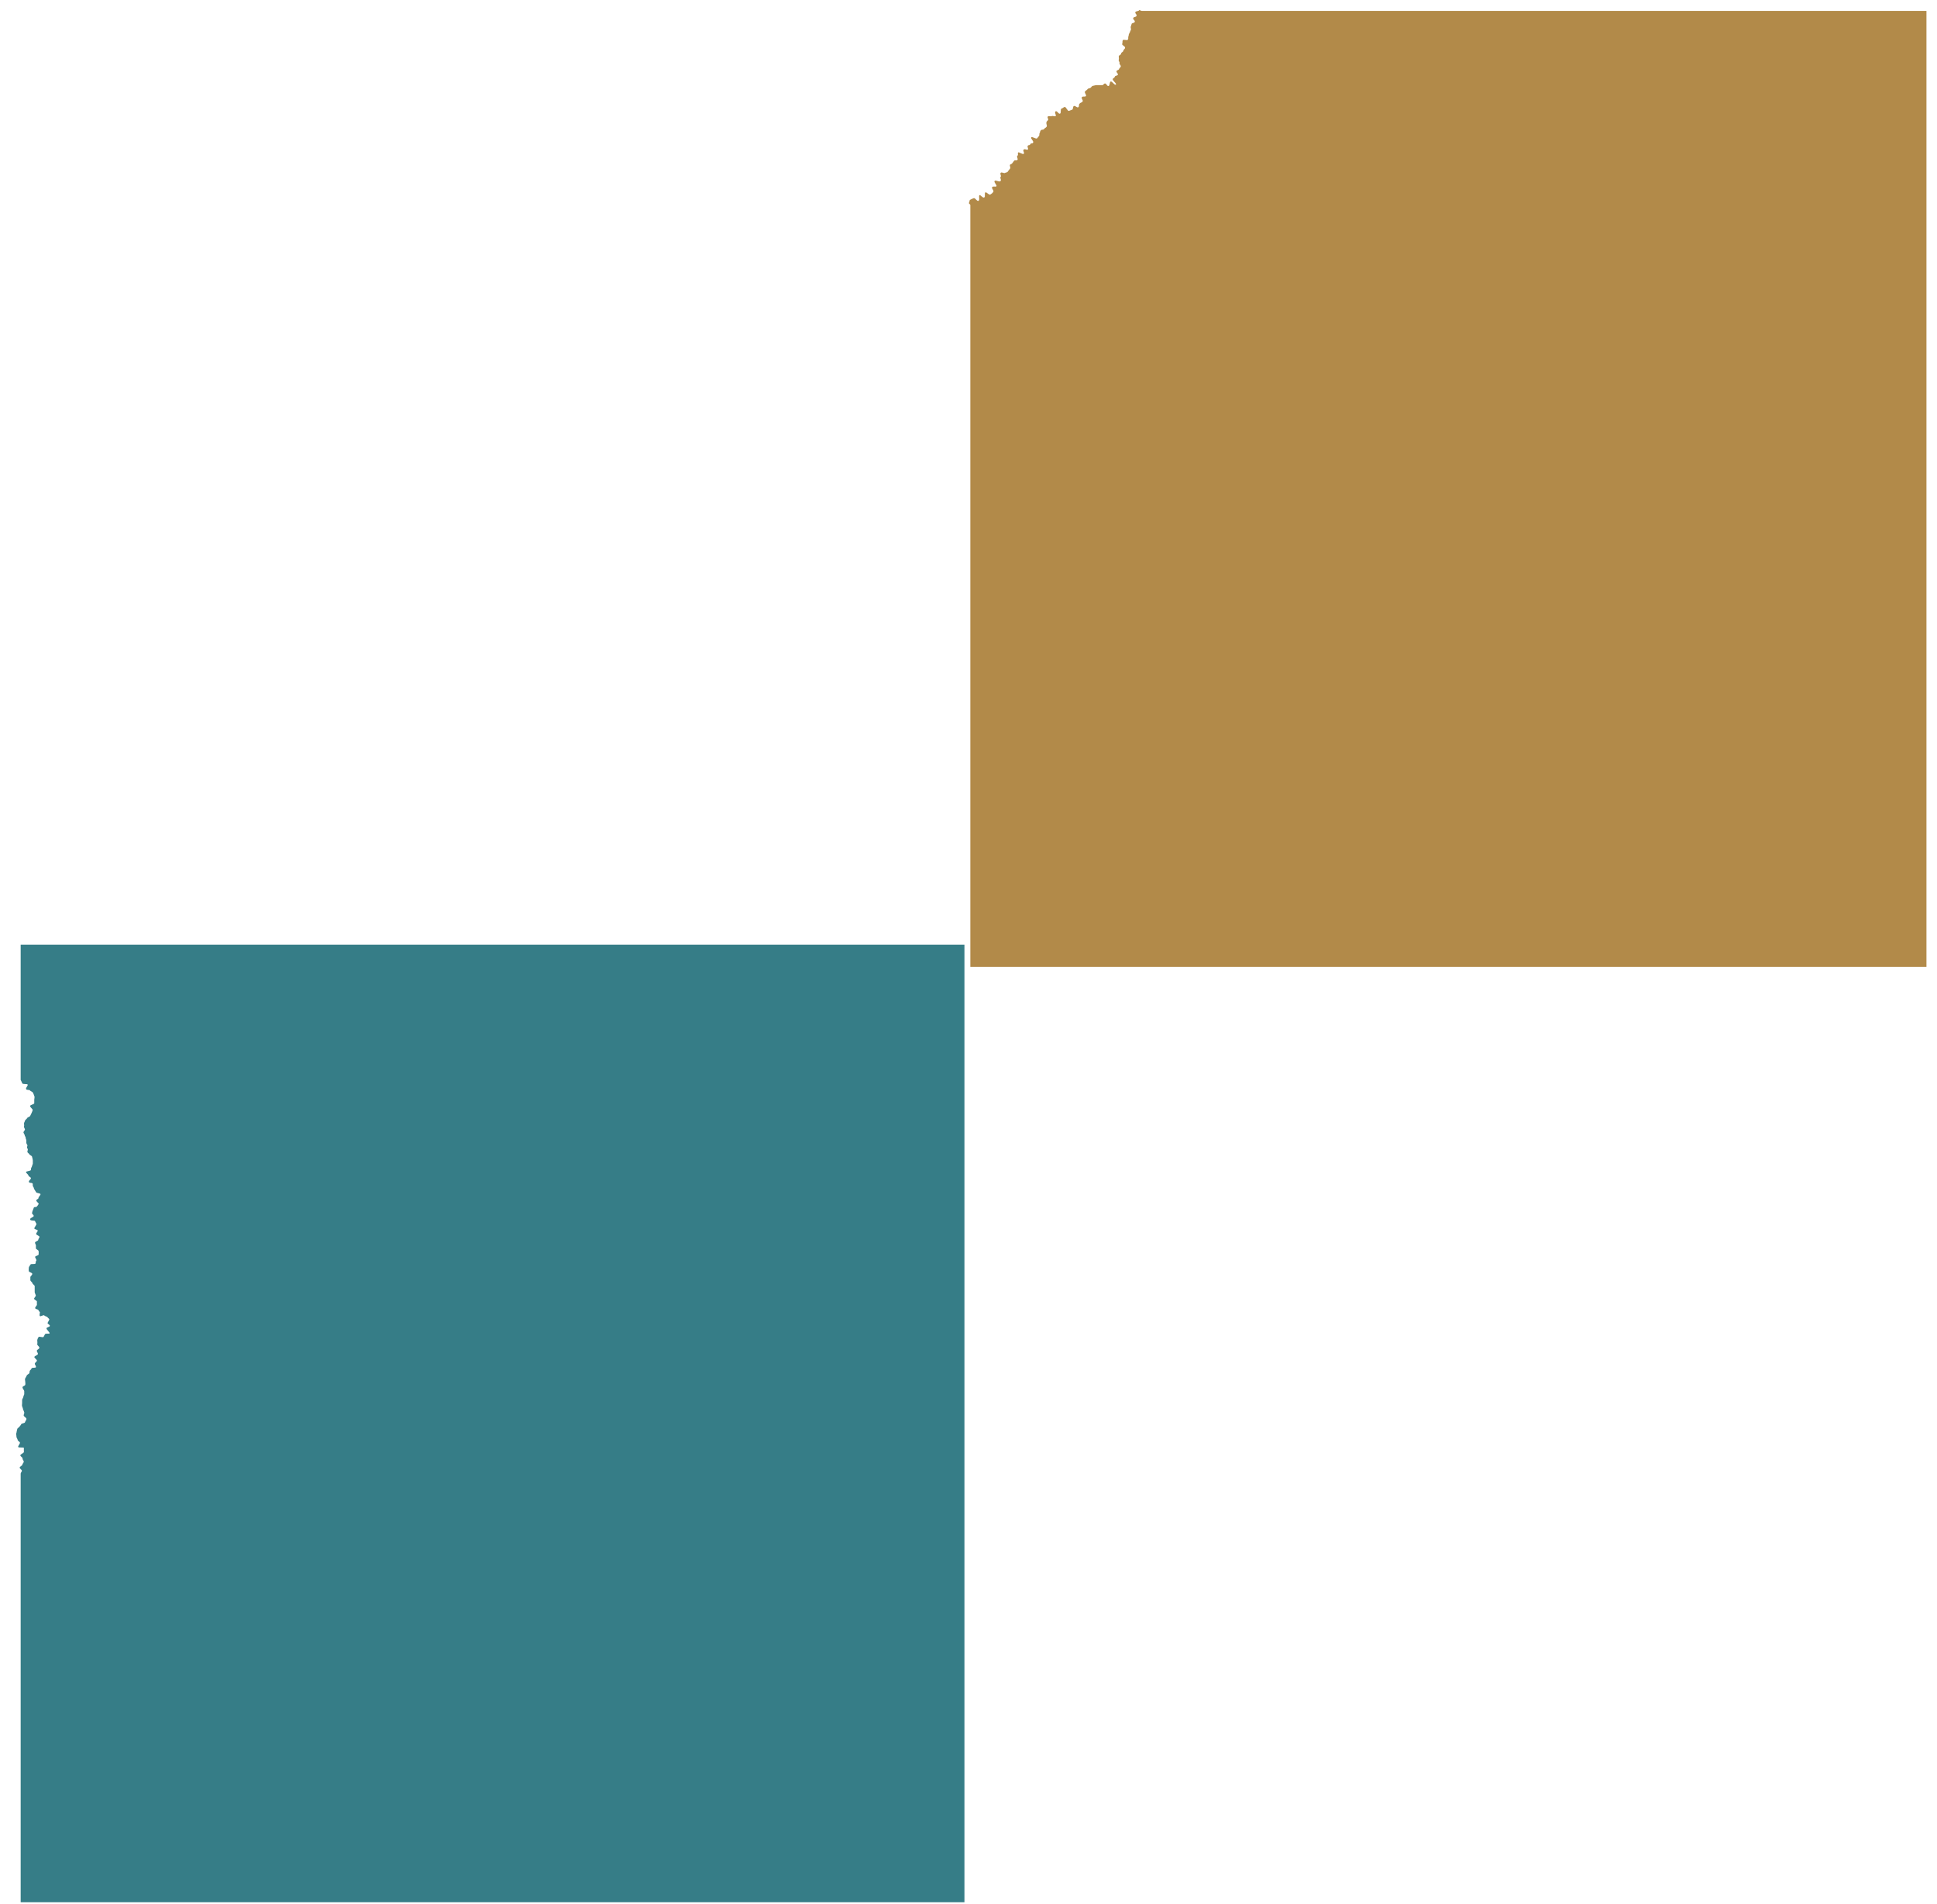 <svg width="115" height="113" viewBox="0 0 115 113" fill="none" xmlns="http://www.w3.org/2000/svg">
<g clip-path="url(#clip0_791_6096)">
<path d="M1.227 64.105V56.074H57.259V112.918H1.227V87.477C1.227 87.411 1.3 87.358 1.3 87.305C1.3 87.253 1.161 87.167 1.168 87.114C1.174 87.061 1.327 86.995 1.327 86.942C1.327 86.889 1.412 86.83 1.412 86.763C1.412 86.697 1.333 86.651 1.34 86.578C1.346 86.506 1.201 86.453 1.208 86.387C1.214 86.321 1.426 86.248 1.419 86.188C1.412 86.129 1.419 86.003 1.419 85.951C1.419 85.898 1.115 85.951 1.082 85.898C1.049 85.845 1.208 85.686 1.181 85.627C1.155 85.567 1.056 85.541 1.049 85.475C1.042 85.409 0.97 85.342 0.976 85.27C0.983 85.197 0.93 85.111 0.976 85.058C0.986 84.984 1.002 84.912 1.022 84.84C1.022 84.781 1.128 84.734 1.161 84.681C1.2 84.639 1.233 84.593 1.26 84.543C1.26 84.49 1.472 84.49 1.485 84.424C1.498 84.358 1.564 84.305 1.571 84.232C1.578 84.159 1.412 84.087 1.406 84.027C1.399 83.968 1.459 83.888 1.439 83.835C1.419 83.774 1.394 83.715 1.366 83.657C1.366 83.604 1.333 83.544 1.313 83.478C1.293 83.412 1.313 83.366 1.313 83.293C1.309 83.232 1.309 83.17 1.313 83.108C1.313 83.042 1.373 82.989 1.379 82.936C1.393 82.877 1.413 82.82 1.439 82.765C1.439 82.698 1.439 82.632 1.439 82.579C1.439 82.527 1.313 82.401 1.34 82.335C1.366 82.269 1.479 82.269 1.498 82.203C1.518 82.137 1.498 82.084 1.498 82.011C1.498 81.938 1.465 81.872 1.498 81.819C1.531 81.766 1.571 81.694 1.591 81.647C1.611 81.601 1.703 81.562 1.736 81.522C1.769 81.482 1.736 81.39 1.789 81.344C1.842 81.297 1.849 81.271 1.882 81.218C1.915 81.165 2.113 81.218 2.133 81.152C2.153 81.086 2.054 81 2.067 80.94C2.08 80.881 2.186 80.828 2.192 80.768C2.199 80.709 2.034 80.61 2.04 80.55C2.047 80.491 2.245 80.438 2.252 80.372C2.259 80.306 2.179 80.246 2.186 80.18C2.192 80.114 2.325 80.081 2.338 80.008C2.351 79.936 2.192 79.856 2.212 79.784C2.232 79.711 2.212 79.618 2.212 79.565C2.212 79.513 2.259 79.4 2.298 79.361C2.338 79.321 2.543 79.407 2.582 79.361C2.622 79.314 2.642 79.235 2.682 79.189C2.721 79.142 2.913 79.189 2.946 79.149C2.979 79.109 2.741 78.911 2.761 78.845C2.781 78.779 2.953 78.772 2.959 78.706C2.966 78.64 2.847 78.6 2.827 78.554C2.807 78.508 2.959 78.343 2.919 78.296L2.781 78.157C2.734 78.157 2.662 78.111 2.615 78.078C2.569 78.045 2.417 78.164 2.371 78.124C2.325 78.085 2.371 77.933 2.371 77.893C2.334 77.856 2.303 77.814 2.278 77.768C2.278 77.721 2.093 77.715 2.087 77.649C2.08 77.582 2.199 77.497 2.192 77.444C2.186 77.391 2.192 77.311 2.192 77.259C2.192 77.206 2.04 77.159 2.027 77.1C2.014 77.04 2.133 76.961 2.126 76.895C2.101 76.837 2.079 76.777 2.06 76.717C2.06 76.664 2.06 76.604 2.06 76.531C2.06 76.459 2.06 76.399 2.06 76.346C2.06 76.294 1.935 76.228 1.928 76.175C1.921 76.122 1.802 76.049 1.802 75.99C1.806 75.93 1.806 75.871 1.802 75.811C1.802 75.758 1.921 75.686 1.915 75.613C1.908 75.54 1.723 75.527 1.71 75.454C1.697 75.381 1.71 75.302 1.71 75.249C1.71 75.196 1.796 75.104 1.816 75.058C1.835 75.011 2.08 75.058 2.106 75.005C2.133 74.952 2.107 74.879 2.153 74.833C2.199 74.787 2.067 74.654 2.087 74.602C2.106 74.549 2.285 74.529 2.292 74.469C2.298 74.403 2.298 74.337 2.292 74.271C2.292 74.205 2.14 74.159 2.133 74.106C2.126 74.053 2.133 73.987 2.133 73.934C2.133 73.881 2.073 73.815 2.08 73.755C2.087 73.696 2.272 73.663 2.272 73.597C2.272 73.531 2.338 73.491 2.344 73.425C2.351 73.359 2.146 73.312 2.146 73.246C2.146 73.18 2.245 73.108 2.239 73.048C2.232 72.989 2.067 72.982 2.04 72.929C2.014 72.876 2.199 72.685 2.159 72.638C2.129 72.59 2.102 72.539 2.08 72.486C2.08 72.433 1.802 72.486 1.789 72.387C1.776 72.288 1.994 72.255 2.001 72.182C2.007 72.11 1.888 72.063 1.902 72.01C1.909 71.953 1.925 71.898 1.948 71.845C1.966 71.786 1.988 71.729 2.014 71.673C2.047 71.634 2.166 71.673 2.199 71.607C2.238 71.563 2.271 71.514 2.298 71.462C2.298 71.416 2.146 71.316 2.153 71.257C2.159 71.197 2.292 71.171 2.285 71.112C2.278 71.052 2.424 70.933 2.404 70.88C2.384 70.827 2.173 70.827 2.146 70.774C2.119 70.721 2.088 70.671 2.054 70.622C2.007 70.576 2.014 70.484 1.968 70.437C1.921 70.391 1.968 70.299 1.928 70.246C1.888 70.193 1.743 70.246 1.716 70.16C1.69 70.074 1.849 70.008 1.835 69.935C1.822 69.862 1.69 69.842 1.69 69.783C1.69 69.723 1.531 69.624 1.545 69.571C1.558 69.519 1.809 69.512 1.829 69.459C1.849 69.406 1.829 69.333 1.882 69.274C1.908 69.209 1.93 69.143 1.948 69.076C1.952 69.007 1.952 68.939 1.948 68.871C1.937 68.802 1.922 68.733 1.902 68.666C1.902 68.606 1.769 68.573 1.75 68.527C1.73 68.481 1.657 68.441 1.631 68.395C1.604 68.349 1.69 68.223 1.631 68.177C1.571 68.13 1.631 68.031 1.631 67.985C1.603 67.944 1.581 67.899 1.564 67.853C1.564 67.807 1.564 67.767 1.564 67.701C1.564 67.635 1.525 67.615 1.525 67.549C1.525 67.483 1.465 67.43 1.465 67.384C1.465 67.337 1.386 67.258 1.393 67.212C1.399 67.165 1.465 67.106 1.479 67.06C1.492 67.013 1.406 66.921 1.426 66.861C1.445 66.802 1.426 66.762 1.426 66.696C1.426 66.63 1.465 66.604 1.479 66.537C1.492 66.471 1.598 66.419 1.617 66.366C1.637 66.313 1.756 66.3 1.789 66.247C1.822 66.194 1.835 66.134 1.869 66.082C1.9 66.02 1.924 65.956 1.941 65.89C1.941 65.83 1.783 65.725 1.789 65.652C1.796 65.579 2.04 65.553 2.034 65.48C2.038 65.412 2.038 65.343 2.034 65.275C2.034 65.209 2.073 65.11 2.034 65.057C2.013 64.989 1.986 64.923 1.954 64.859C1.921 64.799 1.809 64.779 1.776 64.727C1.743 64.674 1.584 64.726 1.551 64.647C1.518 64.568 1.67 64.442 1.644 64.383C1.617 64.323 1.346 64.383 1.32 64.303C1.293 64.224 1.227 64.105 1.227 64.105Z" fill="#367D87"/>
<path d="M67.781 0.647H114.374V57.398H57.609V12.161L57.51 12.049C57.596 12.009 57.51 11.883 57.629 11.844C57.686 11.813 57.746 11.787 57.807 11.764C57.893 11.725 57.999 11.963 58.091 11.923C58.184 11.883 58.091 11.626 58.151 11.586C58.21 11.546 58.336 11.764 58.428 11.725C58.521 11.685 58.428 11.46 58.501 11.421C58.574 11.381 58.726 11.606 58.799 11.546C58.866 11.508 58.925 11.456 58.971 11.394C59.03 11.315 58.852 11.189 58.904 11.11C58.957 11.031 59.103 11.11 59.156 11.057C59.209 11.004 58.99 10.819 59.05 10.74C59.109 10.661 59.347 10.839 59.407 10.74C59.466 10.641 59.347 10.581 59.407 10.502C59.466 10.422 59.354 10.343 59.407 10.264C59.46 10.185 59.612 10.31 59.671 10.264C59.731 10.218 59.783 10.264 59.843 10.171C59.903 10.079 59.896 10.099 59.955 10.026C60.015 9.953 59.955 9.887 59.955 9.814C59.955 9.742 60.035 9.768 60.094 9.695C60.154 9.623 60.14 9.623 60.2 9.55C60.259 9.477 60.345 9.55 60.405 9.491C60.464 9.431 60.332 9.312 60.405 9.246C60.477 9.18 60.405 9.114 60.444 9.054C60.484 8.995 60.722 9.193 60.782 9.127C60.841 9.061 60.696 8.935 60.782 8.876C60.867 8.816 60.96 8.922 61.02 8.876C61.079 8.83 60.967 8.717 61.02 8.651C61.072 8.585 61.119 8.651 61.172 8.559C61.224 8.466 61.284 8.559 61.337 8.466C61.39 8.373 61.172 8.228 61.224 8.155C61.277 8.083 61.522 8.281 61.575 8.208L61.681 8.076C61.733 8.01 61.681 7.957 61.727 7.891C61.773 7.825 61.727 7.798 61.8 7.732C61.872 7.666 61.925 7.732 61.985 7.66C62.044 7.587 62.057 7.607 62.123 7.541C62.19 7.475 62.123 7.389 62.123 7.323C62.123 7.256 62.123 7.217 62.203 7.151C62.282 7.085 62.163 6.992 62.203 6.926C62.242 6.86 62.381 6.926 62.441 6.893C62.5 6.86 62.612 6.926 62.672 6.893C62.731 6.86 62.58 6.662 62.672 6.609C62.765 6.556 62.837 6.781 62.93 6.747C63.022 6.714 62.93 6.476 63.029 6.443C63.128 6.41 63.108 6.384 63.201 6.351C63.293 6.318 63.373 6.609 63.465 6.582L63.637 6.516C63.73 6.516 63.677 6.318 63.763 6.291C63.849 6.265 63.948 6.417 64.02 6.364C64.093 6.311 64.02 6.225 64.1 6.146C64.179 6.067 64.212 6.106 64.272 6.027C64.331 5.948 64.172 5.849 64.232 5.769C64.291 5.69 64.417 5.769 64.47 5.703C64.523 5.637 64.364 5.511 64.417 5.432C64.47 5.353 64.503 5.379 64.562 5.3C64.622 5.221 64.662 5.267 64.741 5.214C64.82 5.161 64.8 5.115 64.886 5.095C64.946 5.085 65.006 5.072 65.065 5.055C65.157 5.055 65.164 5.055 65.25 5.055C65.336 5.055 65.349 5.055 65.435 5.055C65.521 5.055 65.514 4.969 65.6 4.956C65.686 4.943 65.726 5.128 65.812 5.108C65.898 5.088 65.865 4.85 65.95 4.837C66.036 4.824 66.175 5.082 66.248 5.022C66.321 4.963 66.036 4.778 66.063 4.698C66.089 4.619 66.162 4.639 66.188 4.553C66.215 4.467 66.34 4.513 66.367 4.434C66.393 4.355 66.268 4.308 66.288 4.229C66.307 4.15 66.413 4.176 66.44 4.097C66.466 4.018 66.512 4.031 66.539 3.952C66.565 3.872 66.446 3.833 66.466 3.747C66.486 3.661 66.4 3.647 66.42 3.548C66.44 3.449 66.42 3.449 66.42 3.357C66.42 3.264 66.545 3.277 66.559 3.185C66.572 3.092 66.671 3.105 66.691 3.013C66.711 2.92 66.783 2.927 66.796 2.834C66.81 2.742 66.592 2.689 66.625 2.603C66.658 2.517 66.625 2.471 66.658 2.392C66.691 2.312 66.915 2.431 66.962 2.352C67.008 2.273 66.962 2.233 66.995 2.154C67.028 2.074 66.995 2.055 67.048 1.975C67.101 1.896 67.081 1.883 67.127 1.803C67.173 1.724 67.127 1.691 67.127 1.605C67.149 1.551 67.166 1.496 67.18 1.44C67.18 1.347 67.345 1.387 67.372 1.294C67.398 1.202 67.253 1.169 67.279 1.076C67.305 0.984 67.451 1.03 67.477 0.937C67.504 0.845 67.378 0.812 67.405 0.726C67.431 0.64 67.609 0.686 67.636 0.594L67.781 0.647Z" fill="#B28A49"/>
</g>
<defs>
<clipPath id="clip0_791_6096">
<rect width="115" height="113" fill="white"/>
</clipPath>
</defs>
</svg>

